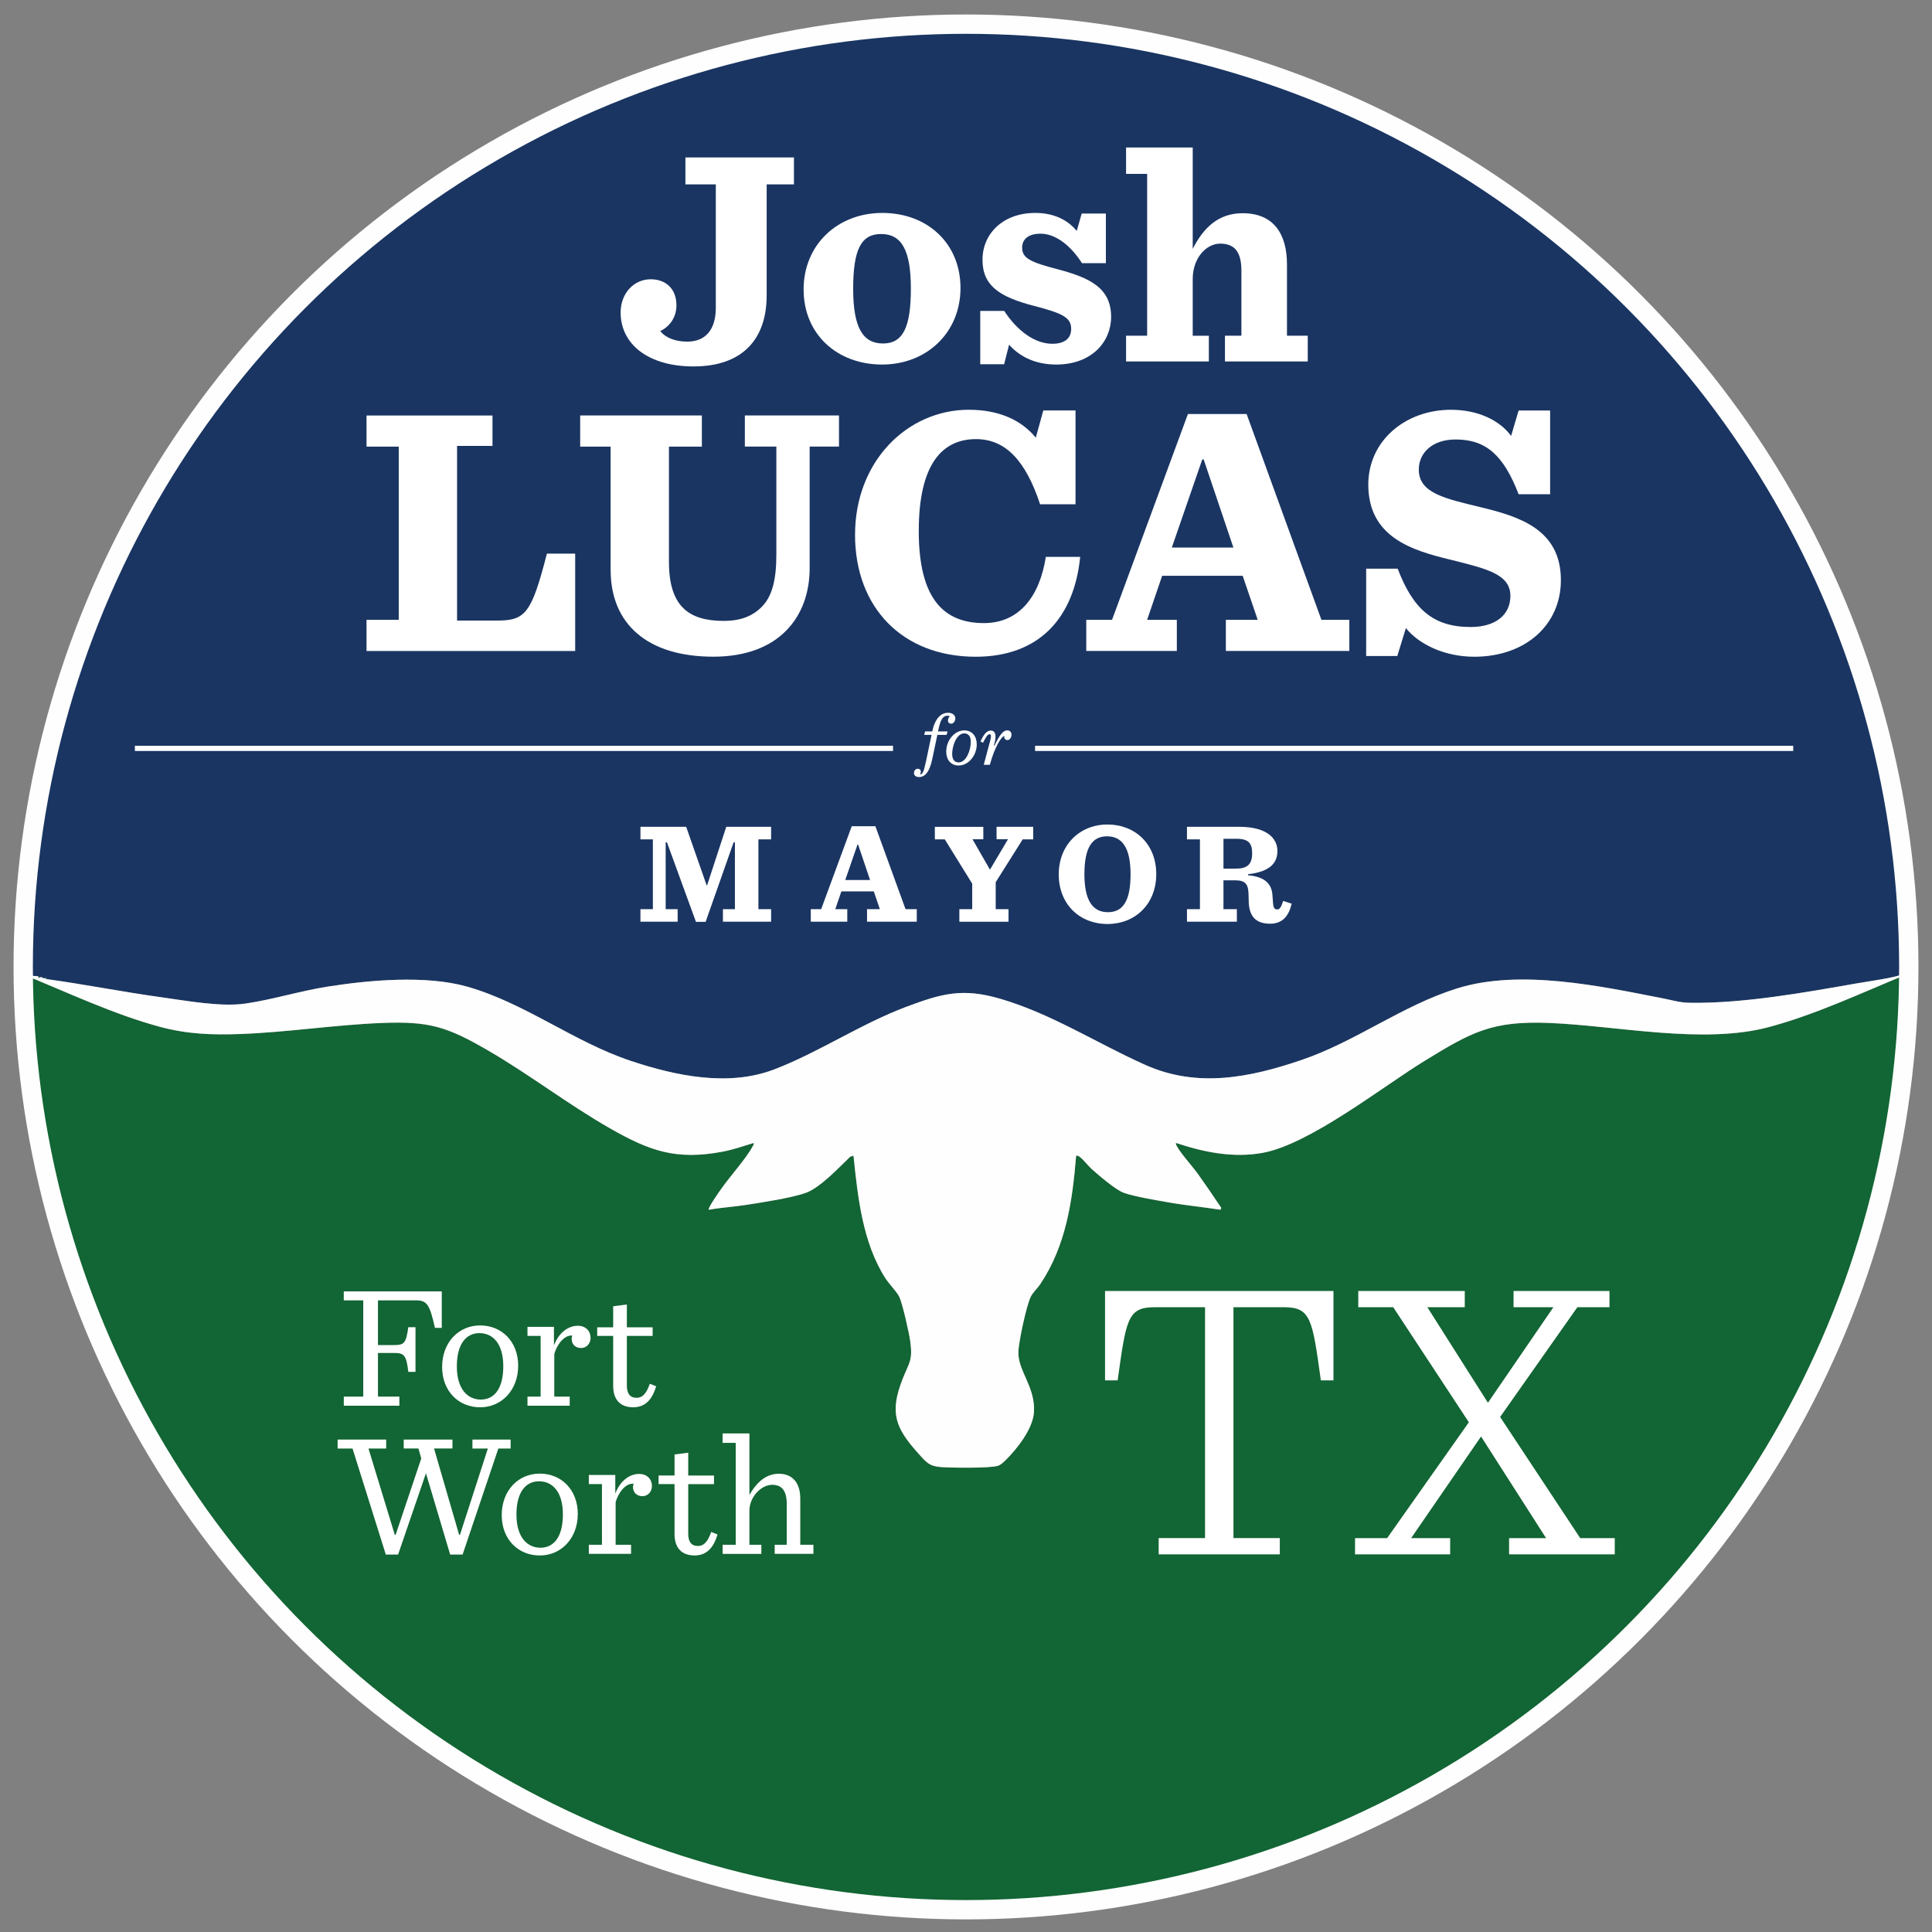<?xml version="1.0" encoding="UTF-8"?>
<svg xmlns="http://www.w3.org/2000/svg" xmlns:xlink="http://www.w3.org/1999/xlink" id="Layer_1" version="1.1" viewBox="0 0 800 800">
  <rect x="0" y="0" width="800" height="800" fill="#808080" stroke="none"/>
  <defs>
    <style>
      .st0 {
        stroke: #fdfefd;
        stroke-width: 8px;
      }

      .st0, .st1 {
        fill: none;
        stroke-miterlimit: 10;
      }

      .st2 {
        fill: #fdfefd;
      }

      .st3 {
        fill: #1a3562;
      }

      .st4 {
        fill: #fff;
      }

      .st5 {
        fill: #126534;
      }

      .st6 {
        clip-path: url(#clippath);
      }

      .st1 {
        stroke: #fff;
        stroke-width: 2.15px;
      }
    </style>
    <clipPath id="clippath">
      <circle class="st0" cx="400" cy="400.39" r="390.39"></circle>
    </clipPath>
  </defs>
  <g>
    <g class="st6">
      <g>
        <path class="st5" d="M16.62,404.65l-.76.38v-.76c.63.12.71.37.76.38Z"></path>
        <path class="st5" d="M18.52,405.03s.33-.54.76-.38v.76s-.76-.38-.76-.38Z"></path>
        <path class="st5" d="M12.45,403.89l-.38-.38c.25.07.35.37.38.38Z"></path>
        <path class="st5" d="M790.39,402v440.58H7.9v-440.2c1.12-.27,1.87.47,2.66.76l-.94.38c18.53,7.5,37.42,16.53,56.78,21.72,11.22,3,21.51,3.37,33.12,2.94,19.59-.72,39.18-3.82,58.76-4.58,19.64-.76,27.42,1.88,43.94,11.46s33.27,22.43,50.45,32.22c16.35,9.32,27.27,13.24,46.54,9.62,4.4-.83,8.62-2.32,12.88-3.61.15.62-.12.88-.37,1.33-2.88,5.37-9.62,12.65-13.37,18.11-.73,1.06-5.4,7.61-4.84,8.23,5.04-.94,10.19-1.19,15.26-1.99,6.64-1.05,18.95-2.88,24.93-5.03,5.96-2.14,13.78-10.57,18.39-14.99l1.34-.36c1.74,17.02,3.77,36,13.19,50.7,1.53,2.39,4.51,5.31,5.69,7.58,1.37,2.65,4.15,15.16,4.61,18.52,1.12,8.18-.52,8.86-3.19,15.71-5.47,14.01-2.95,20.19,6.64,30.88,3.09,3.45,4.37,5.17,9.27,5.52,4.21.3,20.46.55,23.73-.57.97-.33,2.28-1.54,3.03-2.28,4.85-4.75,11.43-13.2,11.77-20.09.5-10.38-6.66-16.88-6.48-24.68.1-4.15,3.34-19.3,5.14-22.92.92-1.85,2.79-3.5,3.92-5.18,10.69-16.03,13.3-34.29,14.86-53.2.59-.11.88.06,1.34.36,1.41.91,3.62,3.82,5.1,5.14,2.9,2.59,9.88,8.62,13.29,9.84,4.42,1.58,13.2,3.02,18.1,3.9,7.26,1.3,14.62,1.97,21.9,3.13l.39-.75c-3.19-4.76-6.41-9.5-9.75-14.16-2.32-3.24-6.99-8.3-8.66-11.43-.24-.46-.52-.72-.37-1.33,11.51,3.84,23.65,6.31,35.8,4.12,19.58-3.53,49.41-27.23,67.26-38.17,19.33-11.86,27.83-16.6,51.53-15.63,28.18,1.15,63.72,8.96,90.83,1.73,19.32-5.15,38.35-14.12,56.8-21.72l-.29-.47c.1-.04.87-1.19,1.52-1.14Z"></path>
        <path class="st3" d="M7.9,402.38V-31.76h782.49v433.75c-.64-.05-1.42,1.1-1.52,1.14-4.57,1.85-14.73,3.15-20.01,4.07-21.81,3.84-46.64,8.3-68.56,8.05-4.85-.05-6.89-.89-11.48-1.79-26.34-5.17-59.45-12.31-85.51-4.16-22.87,7.15-41.8,21.95-64.41,29.64-21.52,7.32-43.1,11.63-64.6,2.05-20.07-8.95-38.89-21.22-60.17-27.43-15.6-4.55-24.11-2.18-38.78,3.32-18.83,7.05-36.51,18.99-54.81,25.97-18.91,7.21-40.61,2.68-59.25-3.52-23.72-7.9-43.84-23.96-67.83-30.77-17-4.83-40.37-2.77-57.83-.01-11.3,1.78-22.81,5.38-33.96,7.01-10.18,1.49-24.33-1.15-34.75-2.59-15.91-2.2-31.77-5.35-47.64-7.54v-.76c-.43-.16-.72.37-.76.38-.23.03-.53.02-.76,0-.03,0-.06-.33-.38-.38-.24-.04-.52.04-.76,0-.04,0-.13-.26-.76-.38-1.02-.19-2.25-.08-3.41-.38-.03,0-.13-.31-.38-.38-.51-.14-.9-.16-1.52-.38-.79-.29-1.53-1.03-2.66-.76Z"></path>
        <path class="st5" d="M17.76,405.03l-.38-.38c.32.05.35.38.38.38Z"></path>
        <path class="st2" d="M10.55,403.14c.61.22,1.01.24,1.52.38l.38.38c1.16.3,2.39.19,3.41.38v.76s.76-.38.76-.38c.24.04.52-.04.76,0l.38.38c.23.02.53.03.76,0l.76.38c15.88,2.19,31.73,5.34,47.64,7.54,10.42,1.44,24.57,4.08,34.75,2.59,11.15-1.63,22.65-5.22,33.96-7.01,17.46-2.75,40.83-4.81,57.83.01,23.99,6.81,44.11,22.88,67.83,30.77,18.63,6.2,40.34,10.74,59.25,3.52,18.3-6.98,35.98-18.92,54.81-25.97,14.68-5.49,23.19-7.86,38.78-3.32,21.29,6.21,40.1,18.48,60.17,27.43,21.5,9.59,43.08,5.27,64.6-2.05,22.61-7.69,41.55-22.49,64.41-29.64,26.06-8.15,59.17-1.01,85.51,4.16,4.6.9,6.63,1.74,11.48,1.79,21.91.24,46.74-4.22,68.56-8.05,5.28-.93,15.44-2.22,20.01-4.07l.29.47c-18.44,7.59-37.48,16.57-56.8,21.72-27.11,7.23-62.65-.58-90.83-1.73-23.7-.97-32.2,3.78-51.53,15.63-17.84,10.95-47.67,34.64-67.26,38.17-12.15,2.19-24.28-.28-35.8-4.12-.15.62.13.88.37,1.33,1.67,3.14,6.34,8.2,8.66,11.43,3.34,4.66,6.56,9.4,9.75,14.16l-.39.75c-7.28-1.16-14.64-1.83-21.9-3.13-4.9-.88-13.69-2.31-18.1-3.9-3.41-1.22-10.39-7.25-13.29-9.84-1.48-1.32-3.69-4.23-5.1-5.14-.47-.3-.75-.47-1.34-.36-1.55,18.92-4.17,37.18-14.86,53.2-1.13,1.69-3,3.34-3.92,5.18-1.8,3.62-5.04,18.76-5.14,22.92-.18,7.8,6.98,14.3,6.48,24.68-.33,6.89-6.92,15.34-11.77,20.09-.76.74-2.06,1.94-3.03,2.28-3.28,1.12-19.53.87-23.73.57-4.9-.35-6.17-2.07-9.27-5.52-9.6-10.69-12.11-16.87-6.64-30.88,2.67-6.85,4.31-7.53,3.19-15.71-.46-3.35-3.24-15.87-4.61-18.52-1.18-2.27-4.16-5.19-5.69-7.58-9.42-14.7-11.45-33.69-13.19-50.7l-1.34.36c-4.6,4.41-12.42,12.84-18.39,14.99-5.98,2.15-18.29,3.98-24.93,5.03-5.07.8-10.22,1.05-15.26,1.99-.55-.62,4.12-7.17,4.84-8.23,3.75-5.46,10.48-12.73,13.37-18.11.25-.46.52-.72.37-1.33-4.26,1.29-8.48,2.79-12.88,3.61-19.27,3.63-30.19-.3-46.54-9.62-17.19-9.79-33.27-22.25-50.45-32.22s-24.31-12.22-43.94-11.46c-19.58.76-39.17,3.86-58.76,4.58-11.61.43-21.91.06-33.12-2.94-19.36-5.19-38.25-14.22-56.78-21.72l.94-.38Z"></path>
      </g>
    </g>
    <circle class="st0" cx="400" cy="400.39" r="390.39"></circle>
  </g>
  <g>
    <path class="st4" d="M142.35,578.3h8.06v-39.85h-8.06v-3.7h40.58v15.1h-2.83c-2.18-9.8-3.34-11.4-7.91-11.4h-15.68v18.51h6.68c4.21,0,4.94-.8,5.88-7.4h2.98v18.51h-2.98c-.8-6.9-1.67-7.84-5.88-7.84h-6.68v18.08h8.86v3.77h-23.01v-3.77Z"></path>
    <path class="st4" d="M183.07,566.03c0-10.16,6.82-17.2,15.75-17.2s15.75,6.68,15.75,16.7-6.82,17.2-15.75,17.2-15.75-6.68-15.75-16.7ZM208.4,565.74c0-9.51-4.43-13.72-9.87-13.72s-9.36,4.36-9.36,13.79,4.5,13.72,9.94,13.72,9.29-4.36,9.29-13.79Z"></path>
    <path class="st4" d="M218.42,578.3h5.44v-25.12h-5.44v-3.77h10.96v7.69c2.11-5.52,6.1-8.13,9.87-8.13,3.34,0,5.3,2.25,5.3,5.01,0,2.32-1.67,4.21-3.92,4.21s-3.92-1.45-3.92-3.77c0-.44.07-.94.29-1.38-3.63-.36-6.53,4.21-7.48,7.62v17.64h6.39v3.77h-17.49v-3.77Z"></path>
    <path class="st4" d="M259.57,540.18v9.44h10.67v3.56h-10.67v20.54c0,3.27,1.23,5.08,4.07,5.08,2.47,0,4.07-1.89,5.44-5.81l2.61,1.02c-1.82,6.39-5.23,8.71-9.51,8.71-5.52,0-8.28-3.34-8.28-8.86v-20.69h-6.61v-3.56h6.61v-8.71l5.66-.73Z"></path>
    <path class="st4" d="M179.73,599.8l10.38,35.71h.36l11.54-35.71h-6.39v-3.7h15.82v3.7h-5.08l-14.81,43.92h-5.15l-10.02-33.68-11.54,33.68h-5.08l-13.79-43.92h-6.17v-3.7h20.11v3.7h-7.33l10.89,35.71h.36l10.6-31.58-1.16-4.14h-6.1v-3.7h20.18v3.7h-7.62Z"></path>
    <path class="st4" d="M207.75,627.39c0-10.16,6.82-17.2,15.75-17.2s15.75,6.68,15.75,16.7-6.82,17.2-15.75,17.2-15.75-6.68-15.75-16.7ZM233.08,627.09c0-9.51-4.43-13.72-9.87-13.72s-9.36,4.36-9.36,13.79,4.5,13.72,9.94,13.72,9.29-4.36,9.29-13.79Z"></path>
    <path class="st4" d="M243.82,639.65h5.44v-25.12h-5.44v-3.77h10.96v7.69c2.11-5.52,6.1-8.13,9.87-8.13,3.34,0,5.3,2.25,5.3,5.01,0,2.32-1.67,4.21-3.92,4.21s-3.92-1.45-3.92-3.77c0-.44.07-.94.29-1.38-3.63-.36-6.53,4.21-7.48,7.62v17.64h6.39v3.77h-17.49v-3.77Z"></path>
    <path class="st4" d="M284.98,601.54v9.44h10.67v3.56h-10.67v20.54c0,3.27,1.23,5.08,4.07,5.08,2.47,0,4.07-1.89,5.44-5.81l2.61,1.02c-1.82,6.39-5.23,8.71-9.51,8.71-5.52,0-8.28-3.34-8.28-8.86v-20.69h-6.61v-3.56h6.61v-8.71l5.66-.73Z"></path>
    <path class="st4" d="M299.21,639.65h5.44v-42.18h-5.44v-3.92h11.11v25.48c3.77-6.61,7.98-8.78,12.2-8.78,5.52,0,8.86,3.63,8.86,10.31v19.09h5.44v3.77h-16.04v-3.77h5.01v-16.55c0-3.05-.51-5.37-1.89-6.75-1.02-1.09-2.47-1.52-4.14-1.52-4.79,0-9.44,5.3-9.44,10.6v14.23h4.94v3.77h-16.04v-3.77Z"></path>
  </g>
  <g>
    <path class="st4" d="M479.79,636.89h19.19v-95.6h-20.87c-11.28,0-11.78,5.05-15.32,30.3h-5.22v-37.03h94.59v37.03h-5.22c-3.53-25.25-4.04-30.3-15.32-30.3h-20.87v95.6h19.19v6.73h-50.16v-6.73Z"></path>
    <path class="st4" d="M626.73,534.56h39.72v6.73h-13.3l-31.98,45.45,33.16,50.16h14.31v6.73h-43.76v-6.73h15.32l-26.93-42.08-28.95,42.08h16.16v6.73h-39.39v-6.73h13.3l33.83-47.97-31.31-47.63h-14.48v-6.73h44.1v6.73h-15.49l25.08,39.55,27.1-39.55h-16.49v-6.73Z"></path>
  </g>
  <g>
    <path class="st4" d="M265.2,376.46h5.14v-28.9h-5.14v-5.2h18.93l8.48,24.25h.18l7.94-24.25h18.57v5.2h-5.26v28.9h5.26v5.2h-19.95v-5.2h4.96v-27.65h-.54l-11.59,32.91h-4l-12-32.91h-.54v27.65h4.96v5.2h-15.41v-5.2Z"></path>
    <path class="st4" d="M361.83,369.11h-13.44l-2.51,7.35h4.96v5.2h-15.11v-5.2h4.3l12.66-34.34h9.79l12.48,34.34h4.66v5.2h-20.6v-5.2h5.31l-2.51-7.35ZM350.01,364.4h10.27l-4.96-14.69h-.24l-5.08,14.69Z"></path>
    <path class="st4" d="M417.38,347.5h-4.72v-5.14h15.17v5.2h-4.36l-11.17,17.74v11.17h5.31v5.2h-20.36v-5.2h5.32v-10.57l-11.35-18.33h-4.12v-5.2h20.07v5.14h-4.48l7.23,12.6,7.47-12.6Z"></path>
    <path class="st4" d="M438.4,362.07c0-12.3,8.78-20.66,20.19-20.66s20.19,8.06,20.19,20.54-8.78,20.66-20.19,20.66-20.19-8.06-20.19-20.54ZM468.14,362.01c0-10.81-3.4-15.71-9.73-15.71s-9.38,4.9-9.38,15.71,3.4,15.71,9.73,15.71,9.38-4.84,9.38-15.71Z"></path>
    <path class="st4" d="M506.61,376.46h5.55v5.2h-20.66v-5.2h5.37v-28.9h-5.37v-5.2h21.56c11.88,0,15.89,5.02,15.89,9.97s-2.93,8.6-12.18,9.67v.42c7.52.66,9.97,4,10.15,8.66l.18,2.33c.12,2.57.66,3.17,1.85,3.17.84,0,1.55-.84,2.39-3.52l3.52,1.13c-1.13,4.72-3.52,8.3-8.9,8.3-6.15,0-8.9-3.22-8.9-9.79l-.06-2.03c-.06-4.36-1.07-6.15-5.49-6.15h-4.9v11.94ZM511.8,359.68c4.66,0,6.69-1.79,6.69-6.33,0-4.06-1.37-6.03-6.51-6.03h-5.37v12.36h5.2Z"></path>
  </g>
  <g>
    <path class="st4" d="M203.93,172.04v12.6h-14.67v72.32h16.6c11.71,0,14.23-2.96,20.6-27.71h11.71v40.31h-86.4v-12.89h13.34v-71.73h-13.34v-12.89h52.17Z"></path>
    <path class="st4" d="M252.84,236.06v-51.13h-12.6v-12.89h50.39v12.89h-13.63v47.72c0,18.23,8,24.45,22.68,24.45,6.97,0,11.86-1.93,15.71-5.78,4.3-4.3,6.08-11.12,6.08-21.64v-44.76h-13.04v-12.89h38.98v12.89h-12.15v50.39c0,19.86-12.45,36.61-39.87,36.61s-42.53-13.63-42.53-35.87Z"></path>
    <path class="st4" d="M354.06,221.39c0-30.38,21.64-51.72,47.13-51.72,12.45,0,21.79,4.3,27.71,11.56l3.11-11.26h13.34v38.83h-14.67c-5.93-17.93-14.23-26.97-26.53-26.97-13.93,0-23.71,10.23-23.71,38.09s10.23,38.09,26.97,38.09c14.67,0,23.12-11.12,25.64-27.42h14.23c-2.52,25.19-16.9,41.35-43.28,41.35-30.38,0-49.95-20.45-49.95-50.54Z"></path>
    <path class="st4" d="M514.57,238.43h-33.35l-6.22,18.23h12.3v12.89h-37.5v-12.89h10.67l31.42-85.22h24.31l30.97,85.22h11.56v12.89h-51.13v-12.89h13.19l-6.22-18.23ZM485.23,226.72h25.49l-12.3-36.46h-.59l-12.6,36.46Z"></path>
    <path class="st4" d="M565.7,235.47h13.04c6.37,16.6,14.52,24.16,30.23,24.16,10.52,0,16.45-5.19,16.45-12.89,0-9.04-9.93-11.26-24.75-14.97-16.01-3.85-34.09-9.34-34.09-31.12,0-18.08,15.26-30.97,34.24-30.97,10.67,0,19.86,4,24.9,10.82l3.11-10.52h13.04v34.68h-13.04c-6.22-16.15-13.49-22.68-26.08-22.68-9.93,0-15.26,5.78-15.26,12.45,0,9.78,10.82,12,25.49,15.56,15.86,3.85,33.35,9.04,33.35,30.23,0,18.53-14.67,31.72-35.87,31.72-12.15,0-22.82-5.04-28.31-11.86l-3.56,11.56h-12.89v-36.16Z"></path>
  </g>
  <g>
    <path class="st4" d="M256.99,129.38c0-7.83,5.39-13.74,12.45-13.74,6.03,0,10.66,3.72,10.66,10.79,0,4.88-2.7,8.73-6.68,10.66,2.18,2.82,6.29,4.37,11.17,4.37,7.7,0,11.81-5.14,11.81-14v-51.1h-12.58v-11.17h44.94v11.17h-11.3v45.97c0,17.98-9.89,29.4-30.3,29.4-18.62,0-30.17-9.12-30.17-22.34Z"></path>
    <path class="st4" d="M332.75,119.88c0-18.49,14-31.71,32.61-31.71s32.36,12.58,32.36,31.07-14,31.71-32.48,31.71-32.48-12.45-32.48-31.07ZM377.17,119.5c0-16.18-3.98-22.6-12.33-22.6s-11.56,6.55-11.56,22.73,4.11,22.6,12.33,22.6,11.56-6.55,11.56-22.73Z"></path>
    <path class="st4" d="M405.93,128.74h9.89c5.26,8.09,12.58,13.61,19.9,13.61,5.39,0,7.83-2.44,7.83-6.16,0-4.62-3.34-6.42-15.28-9.5-14.38-3.72-21.44-8.35-21.44-19.13s8.47-19.39,21.83-19.39c7.83,0,13.48,2.95,17.2,7.45l2.05-7.19h10.01v20.54h-9.89c-4.62-7.19-10.79-12.2-17.21-12.2-5.01,0-7.58,2.31-7.58,5.78,0,4.37,3.47,6.03,14.89,8.99,13.1,3.47,21.96,7.7,21.96,19.64,0,10.4-8.09,19.77-22.73,19.77-9.37,0-15.66-3.85-19.52-8.22l-2.05,8.09h-9.89v-22.08Z"></path>
    <path class="st4" d="M466.28,139.01h8.73v-67.02h-8.73v-10.91h27.6v41.98c4.62-9.12,10.91-14.77,20.67-14.77,12.97,0,18.36,8.73,18.36,21.19v29.53h8.6v10.66h-34.28v-10.66h6.81v-26.96c0-3.98-.77-7.19-2.7-9.12-1.41-1.28-3.34-2.05-6.03-2.05-5.91,0-11.43,6.03-11.43,14.64v23.5h6.68v10.66h-34.28v-10.66Z"></path>
  </g>
  <g>
    <g>
      <path class="st4" d="M378.46,320.06c0-.9.62-1.74,1.59-1.74.84,0,1.25.62,1.25,1.21,0,.44-.16.9-.41,1.15,1.06,0,1.56-.75,2.55-5.45l2.3-10.93h-3.05l.37-1.43h2.96c1.12-5.26,3.52-7.69,6.48-7.72,2.05-.03,3.08,1.12,3.08,2.3s-.75,2.21-1.74,2.21c-.78,0-1.31-.5-1.31-1.34,0-.59.25-1.28.75-1.71-.19-.16-.5-.25-.9-.25-2.15,0-2.99,2.05-3.74,5.51l-.22,1h3.95l-.4,1.43h-3.83l-2.12,10.06c-1.18,5.67-3.27,7.41-5.45,7.41-1.46,0-2.12-.81-2.12-1.71Z"></path>
      <path class="st4" d="M391.81,311.22c0-4.67,3.46-8.78,7.47-8.78,3.27,0,5.17,2.43,5.17,5.76,0,4.67-3.46,8.78-7.47,8.78-3.3,0-5.17-2.43-5.17-5.76ZM401.99,307.17c0-2.43-1.15-3.49-2.71-3.49-3.18,0-5.01,5.14-5.01,8.53,0,2.43,1.12,3.49,2.68,3.49,3.18,0,5.04-5.11,5.04-8.53Z"></path>
      <path class="st4" d="M409.99,306.86c.62-2.37.34-2.83-.25-2.83-.87,0-1.71,1.56-2.68,3.52l-1.06-.5c1.28-2.86,2.55-4.55,4.26-4.55,1.25,0,1.96.9,1.96,2.55,0,1.09-.31,2.49-.69,3.64l.25.09c1.9-3.98,3.42-6.35,5.29-6.35,1.06,0,1.77.68,1.77,1.81,0,1.21-.78,2.21-1.68,2.21s-1.43-.65-1.34-1.77c-1.28.59-3.89,4.45-5.95,12.02h-2.52l2.62-9.84Z"></path>
    </g>
    <line class="st1" x1="55.85" y1="309.89" x2="369.78" y2="309.89"></line>
    <line class="st1" x1="428.6" y1="309.89" x2="742.54" y2="309.89"></line>
  </g>
</svg>

